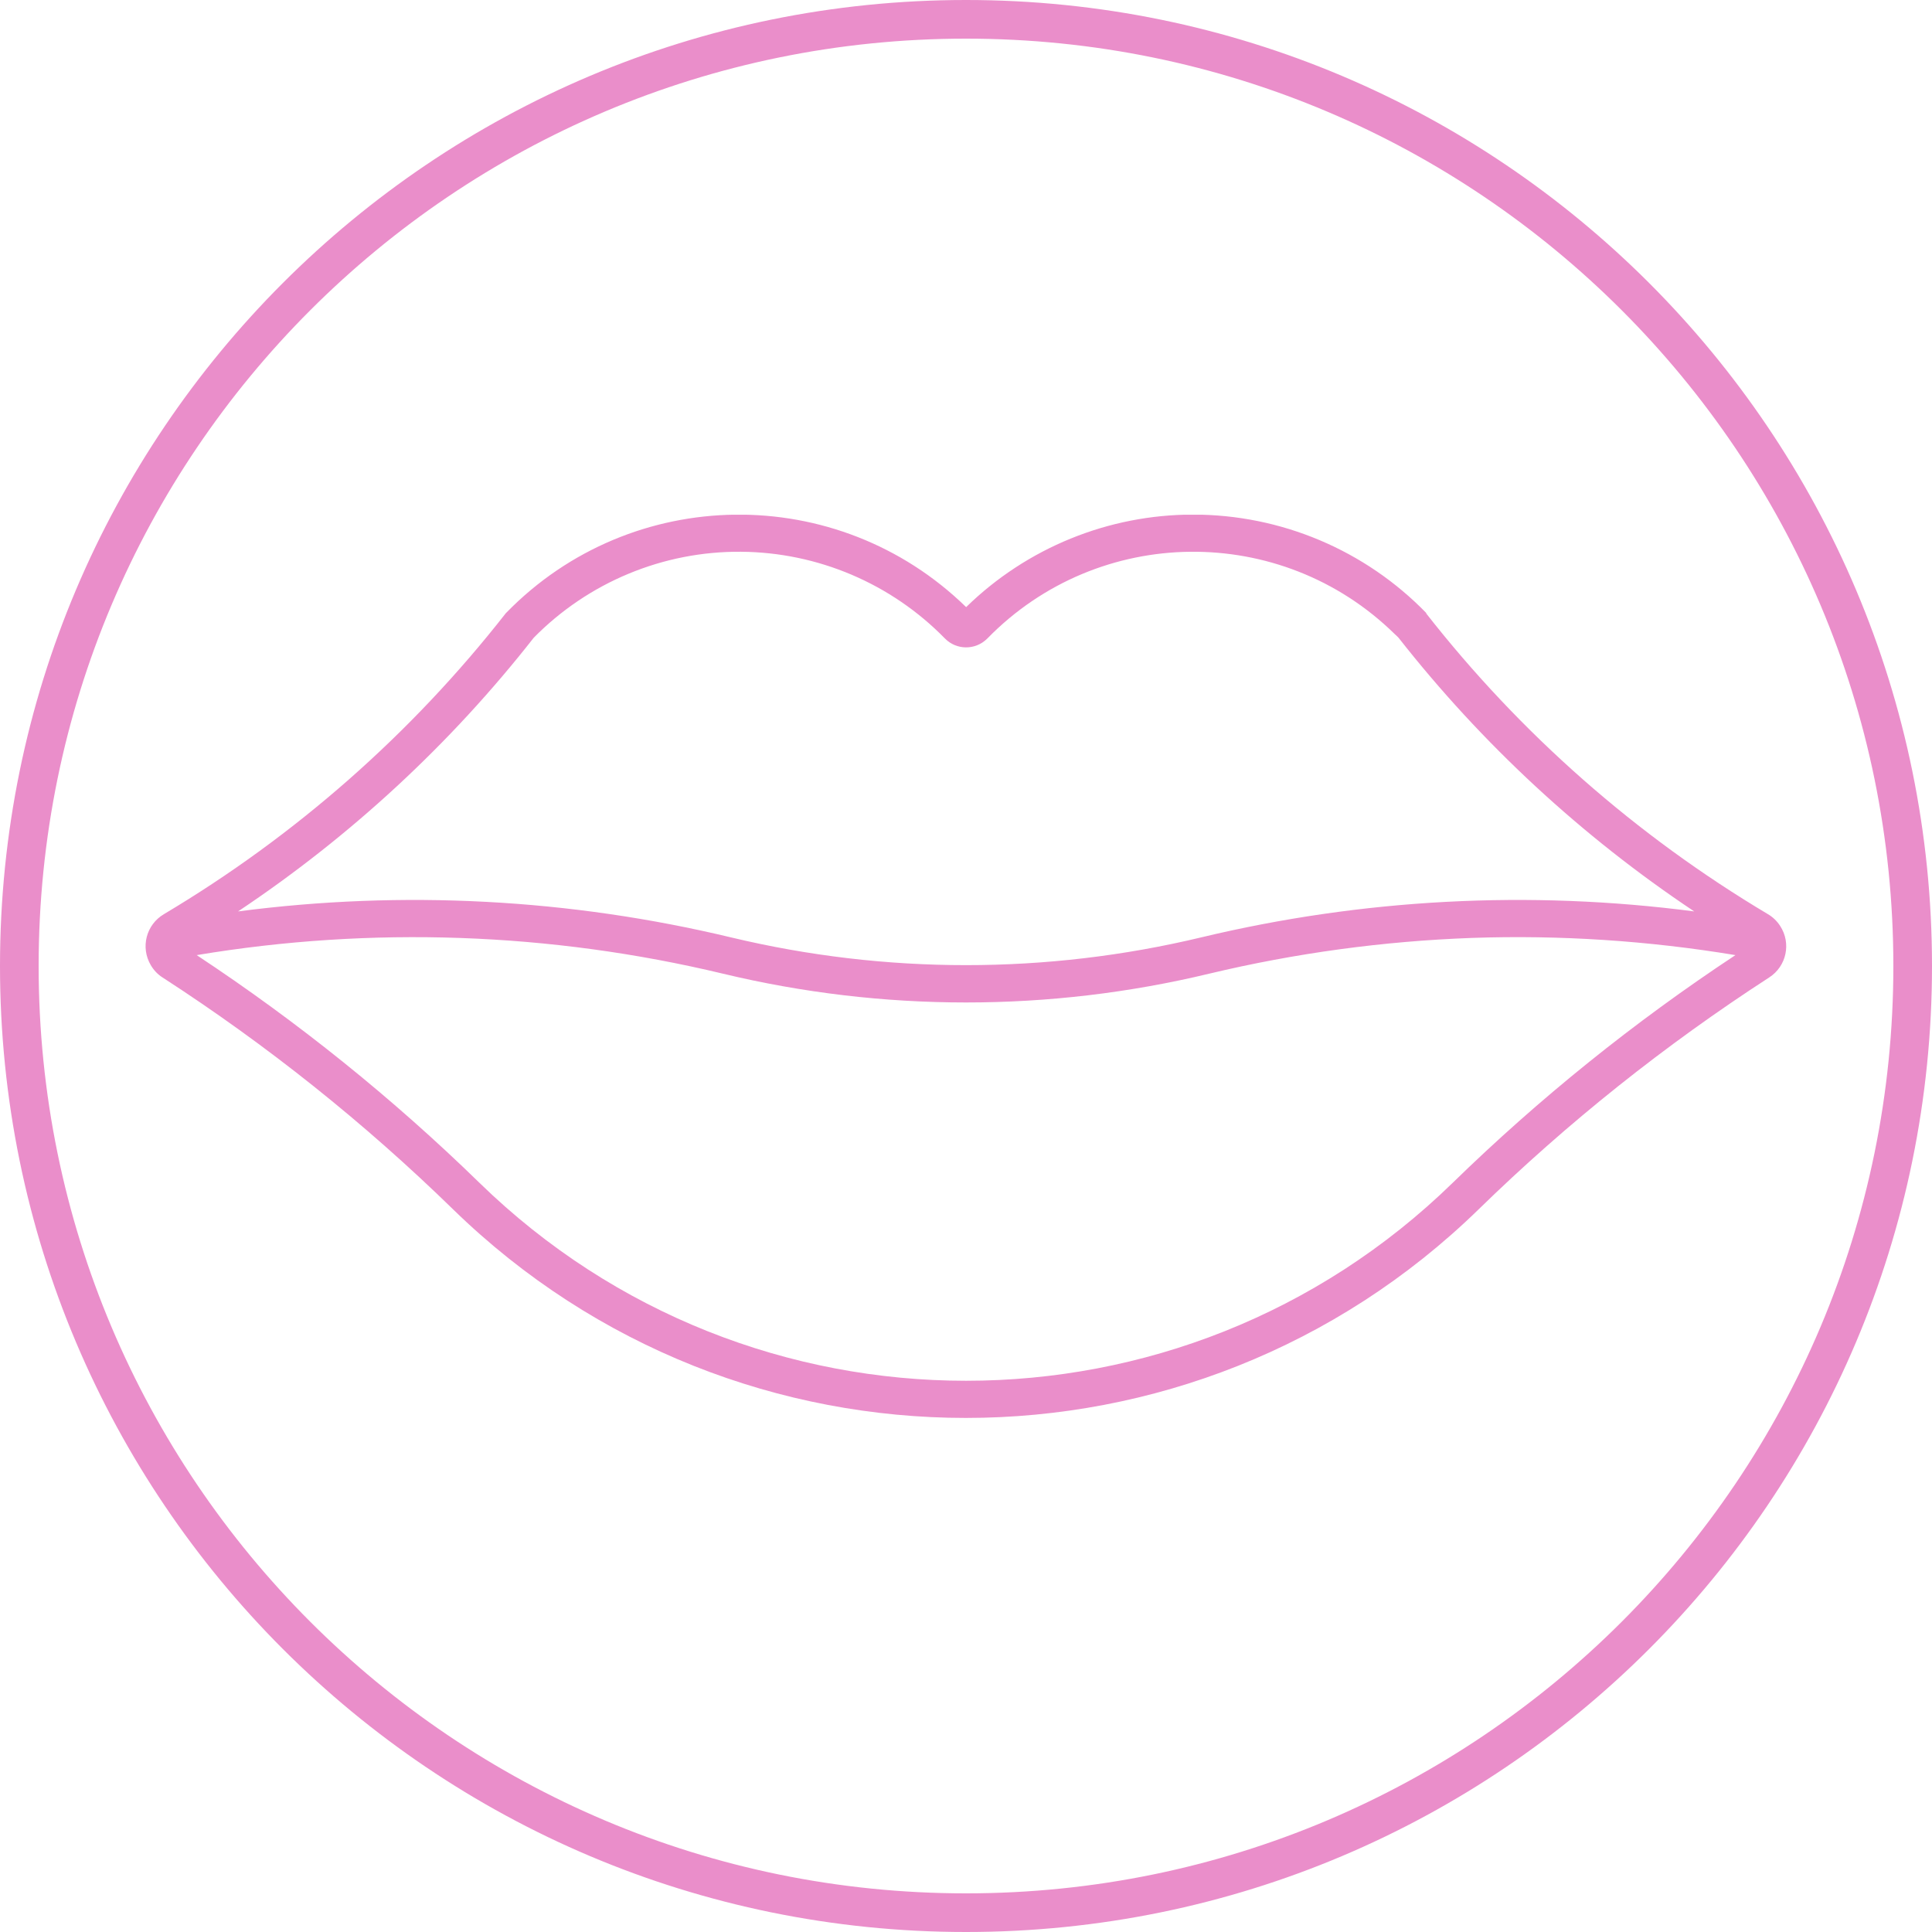 <svg xmlns="http://www.w3.org/2000/svg" xmlns:xlink="http://www.w3.org/1999/xlink" width="500" zoomAndPan="magnify" viewBox="0 0 375 375" height="500" preserveAspectRatio="xMidYMid meet" version="1.0"><defs><clipPath id="d7f653789a"><path d="M 187.5 0 C 83.945 0 0 83.945 0 187.5 C 0 291.055 83.945 375 187.5 375 C 291.055 375 375 291.055 375 187.5 C 375 83.945 291.055 0 187.5 0 Z M 187.5 0" clip-rule="nonzero"></path></clipPath><clipPath id="0f7cac9fd2"><path d="M 28.25 99.91 L 346.746 99.91 L 346.746 275.219 L 28.25 275.219 Z M 28.25 99.91" clip-rule="nonzero"></path></clipPath></defs><g clip-path="url(#d7f653789a)"><path stroke-linecap="butt" transform="matrix(0.75, 0, 0, 0.75, 0, 0)" fill="none" stroke-linejoin="miter" d="M 250 0 C 111.927 0 -0 111.927 -0 250 C -0 388.073 111.927 500 250 500 C 388.073 500 500 388.073 500 250 C 500 111.927 388.073 0 250 0 Z M 250 0" stroke="#ea8eca" stroke-width="20" stroke-opacity="1" stroke-miterlimit="4"></path></g><g clip-path="url(#0f7cac9fd2)"><path fill="#ea8eca" d="M 285.672 182.051 C 302.805 181.457 319.941 182.59 336.848 185.387 C 317.199 198.367 298.82 213.156 281.969 229.582 C 229.43 280.816 145.621 280.816 93.059 229.582 C 76.207 213.156 57.828 198.367 38.176 185.387 C 72.105 179.734 106.828 180.977 140.277 188.98 C 171.324 196.445 203.699 196.445 234.746 188.98 C 251.457 184.992 268.508 182.676 285.672 182.051 Z M 143.812 107.094 C 158.742 107.207 172.965 113.258 183.398 123.918 C 185.633 126.207 189.281 126.234 191.57 124.004 C 191.598 123.973 191.629 123.945 191.656 123.918 C 213.23 101.836 248.629 101.438 270.684 123.043 C 270.941 123.266 271.195 123.523 271.449 123.777 C 287.648 144.418 307.02 162.344 328.848 176.906 C 296.867 172.723 264.406 174.445 233.051 181.969 C 203.105 189.121 171.918 189.121 141.977 181.969 C 110.617 174.445 78.188 172.723 46.207 176.906 C 68.035 162.344 87.434 144.418 103.605 123.777 C 114.207 113.004 128.715 106.98 143.812 107.094 Z M 231.582 99.883 C 215.125 99.883 199.316 106.332 187.527 117.84 C 162.559 93.492 122.605 93.973 98.262 118.941 C 98.234 118.969 98.203 118.996 98.176 119.027 C 79.855 142.438 57.348 162.23 31.812 177.441 C 28.363 179.48 27.234 183.891 29.27 187.34 C 29.836 188.301 30.598 189.121 31.531 189.715 C 51.805 202.836 70.691 217.906 87.969 234.758 C 143.332 288.707 231.609 288.707 286.973 234.758 C 304.246 217.906 323.164 202.836 343.41 189.715 C 346.773 187.539 347.707 183.07 345.531 179.734 C 344.938 178.801 344.117 178.008 343.156 177.441 C 317.621 162.23 295.113 142.438 276.793 119.027 L 276.879 119.027 C 265 106.781 248.66 99.883 231.582 99.883" fill-opacity="1" fill-rule="nonzero"></path></g></svg>